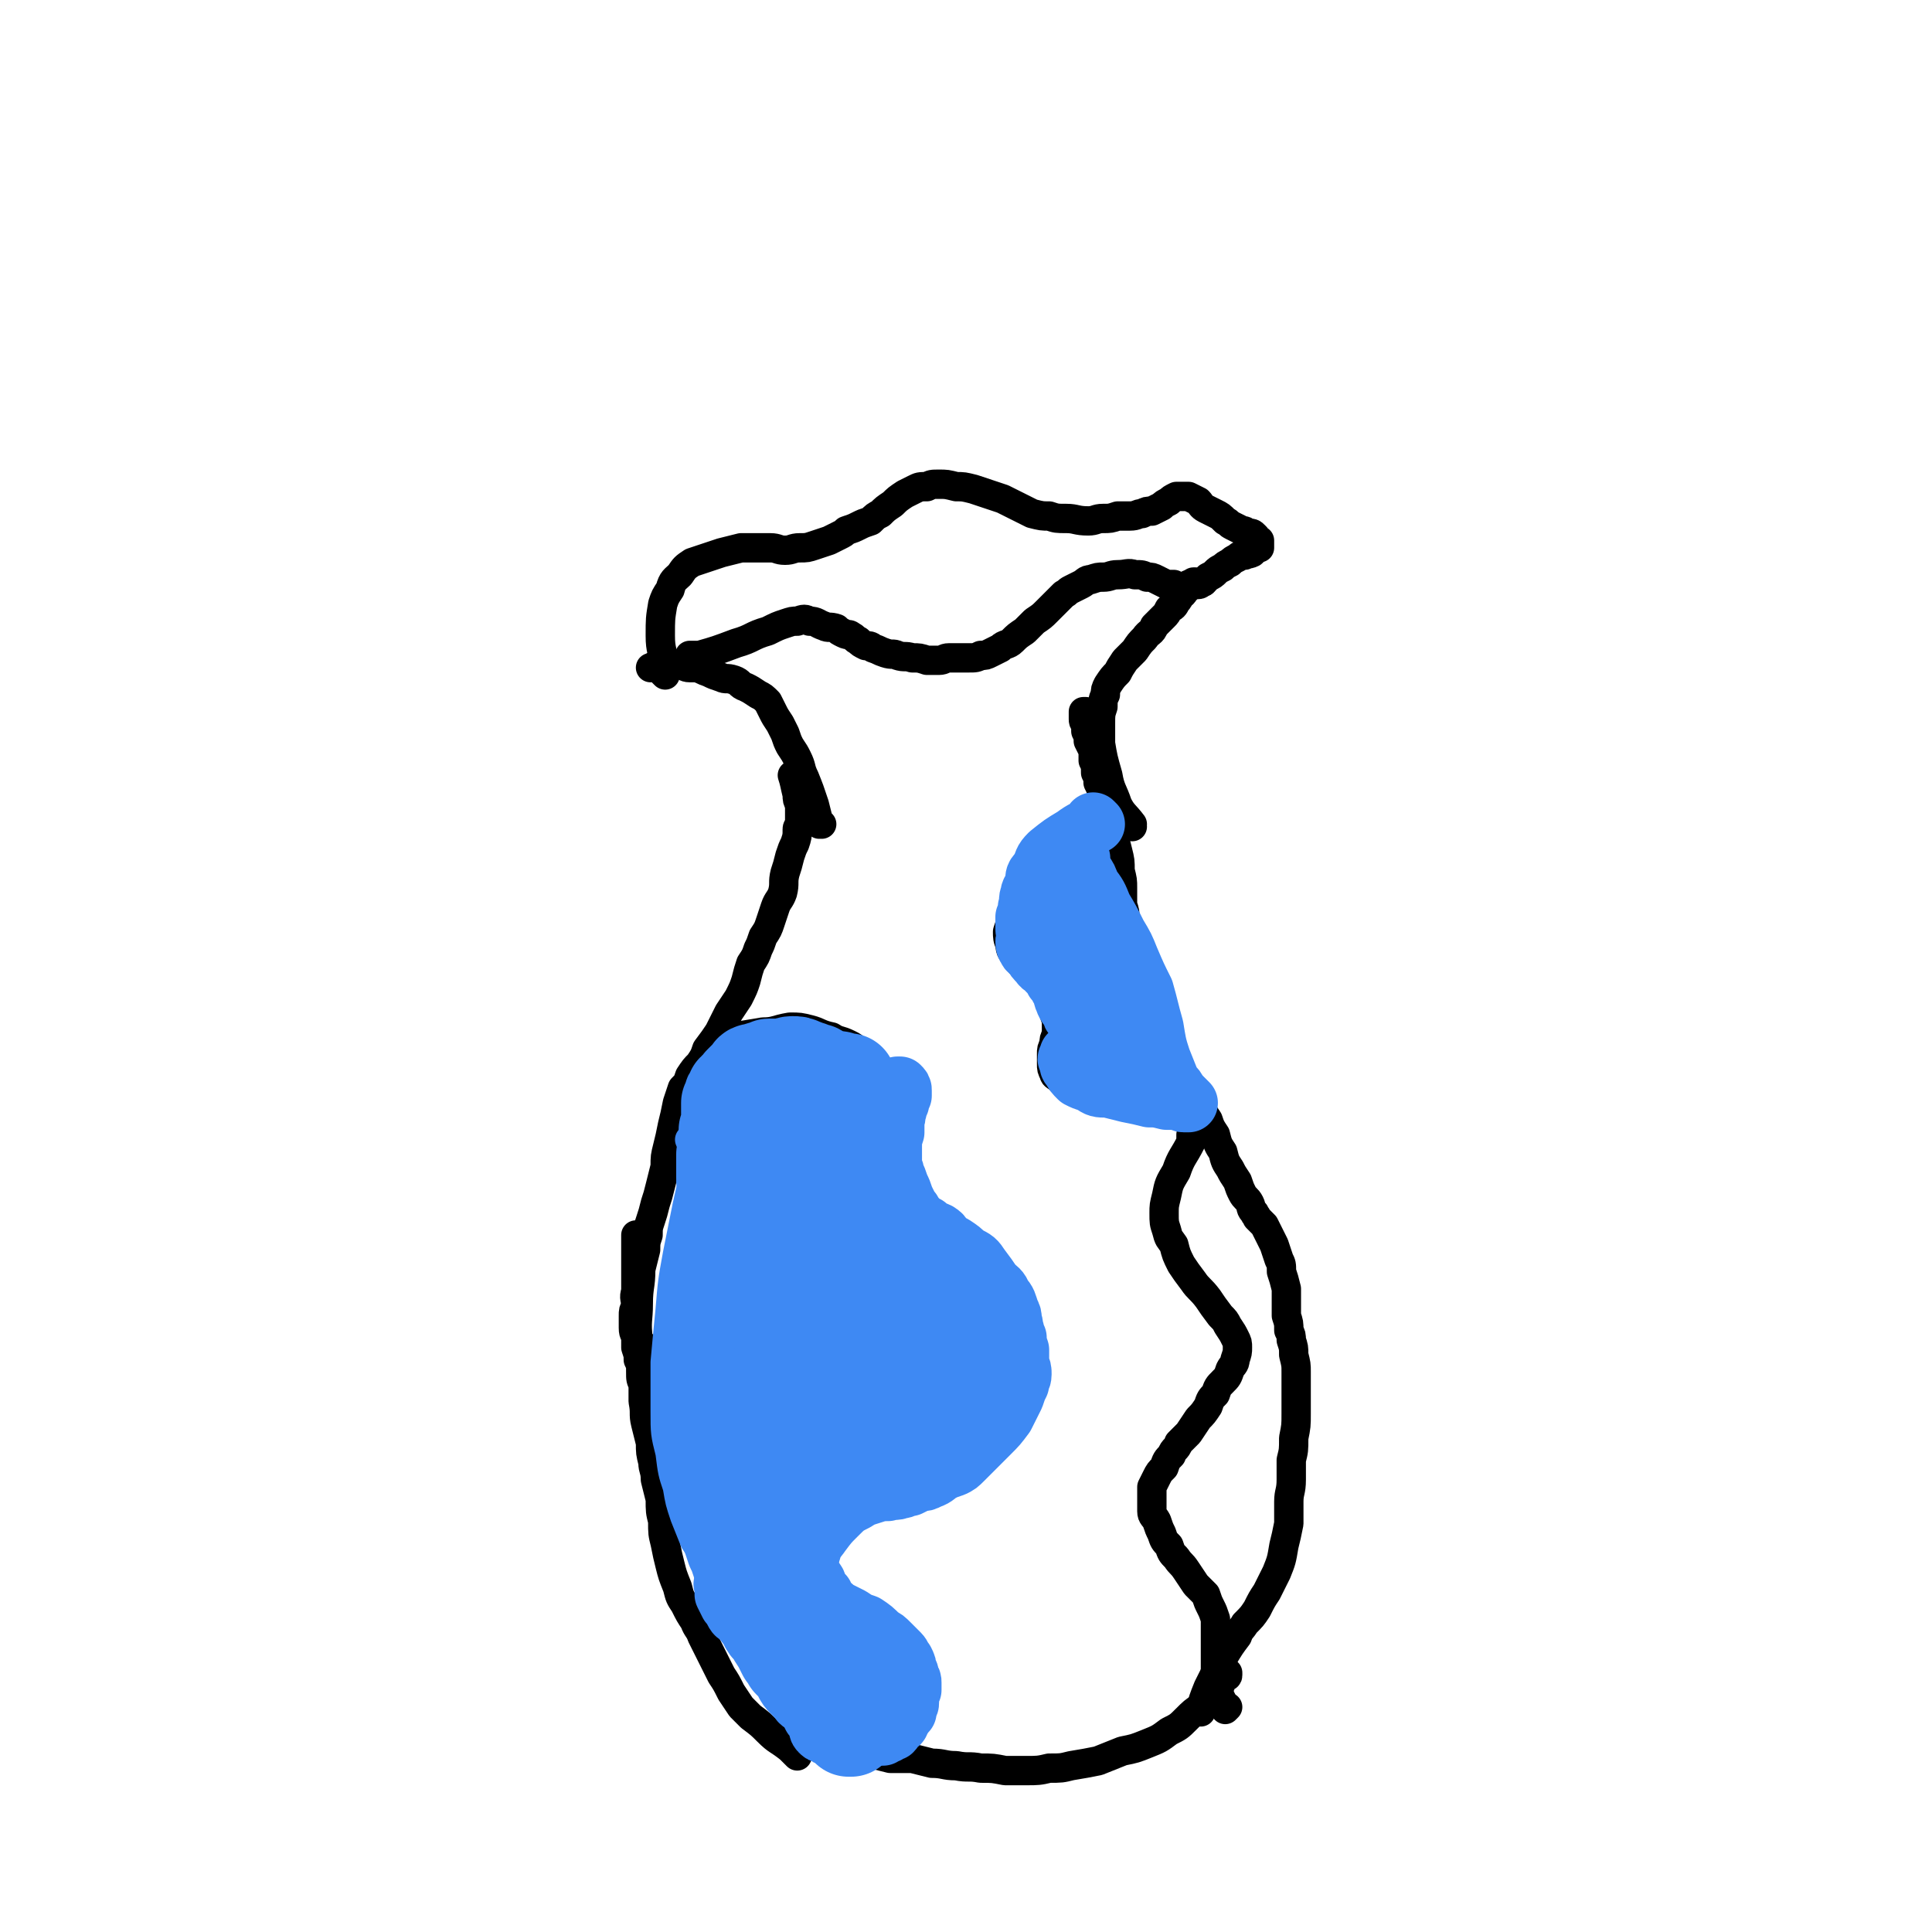 <svg viewBox='0 0 790 790' version='1.1' xmlns='http://www.w3.org/2000/svg' xmlns:xlink='http://www.w3.org/1999/xlink'><g fill='none' stroke='#000000' stroke-width='12' stroke-linecap='round' stroke-linejoin='round'><path d='M326,710c0,0 -1,-1 -1,-1 0,0 0,0 0,0 0,0 0,0 0,0 1,1 0,0 0,0 0,0 0,0 0,0 0,0 0,0 0,0 4,2 4,2 8,3 4,2 4,1 9,2 4,1 4,1 8,2 3,1 3,0 6,1 4,1 4,1 8,2 4,0 4,0 9,0 4,1 4,1 8,2 5,0 5,1 10,1 5,1 5,0 10,1 5,0 5,0 10,1 4,0 4,0 9,0 4,0 5,0 9,-1 5,0 5,0 9,-1 6,-1 6,-1 11,-2 5,-2 5,-2 10,-4 5,-1 5,-1 10,-3 5,-2 5,-2 9,-5 4,-2 4,-2 7,-5 3,-3 3,-3 6,-5 2,-3 2,-3 4,-6 2,-2 2,-2 4,-3 1,-2 0,-2 1,-3 1,0 1,0 1,0 0,-1 1,0 1,-1 0,0 0,0 0,-1 0,0 0,0 0,0 0,0 0,0 0,0 '/><path d='M326,718c0,0 -1,-1 -1,-1 0,0 1,1 1,1 0,0 0,0 0,0 0,0 -1,-1 -1,-1 0,0 1,1 1,1 -1,-1 -2,-2 -3,-3 -5,-4 -5,-3 -9,-7 -3,-3 -3,-3 -7,-6 -2,-2 -2,-2 -4,-4 -2,-3 -2,-3 -4,-6 -2,-4 -2,-4 -4,-7 -2,-4 -2,-4 -4,-8 -2,-4 -2,-4 -4,-8 -1,-3 -2,-3 -3,-6 -2,-3 -2,-3 -4,-7 -2,-3 -2,-3 -3,-7 -2,-5 -2,-5 -3,-9 -1,-4 -1,-4 -2,-9 -1,-4 -1,-4 -1,-9 -1,-4 -1,-4 -1,-9 -1,-4 -1,-4 -2,-8 0,-4 -1,-4 -1,-7 -1,-4 -1,-4 -1,-8 -1,-4 -1,-4 -2,-8 -1,-4 0,-4 -1,-9 0,-3 0,-3 0,-7 -1,-2 -1,-2 -1,-5 0,-3 0,-3 -1,-5 0,-2 0,-2 -1,-5 0,-1 0,-1 0,-3 0,-3 -1,-2 -1,-5 0,-2 0,-2 0,-5 0,-2 0,-2 1,-4 0,-3 -1,-3 0,-6 0,-3 0,-3 0,-5 0,-3 0,-3 0,-5 0,-2 0,-2 0,-4 0,-1 0,-1 0,-3 0,-1 0,-1 0,-2 0,-1 0,-1 0,-1 0,-1 0,-1 0,-2 0,-1 0,-1 0,-1 '/><path d='M491,700c0,0 -1,-1 -1,-1 0,0 0,1 1,0 1,-4 1,-4 3,-9 3,-6 3,-6 6,-12 3,-5 3,-5 6,-9 1,-3 2,-3 3,-5 3,-3 3,-3 5,-6 2,-4 2,-4 4,-7 2,-4 2,-4 4,-8 2,-5 2,-5 3,-11 1,-4 1,-4 2,-9 0,-5 0,-5 0,-9 0,-4 1,-4 1,-9 0,-4 0,-4 0,-8 1,-4 1,-4 1,-9 1,-5 1,-5 1,-10 0,-4 0,-4 0,-9 0,-4 0,-4 0,-8 0,-3 0,-3 -1,-7 0,-3 0,-3 -1,-6 0,-2 0,-2 -1,-4 0,-3 0,-3 -1,-6 0,-3 0,-3 0,-6 0,-3 0,-3 0,-5 -1,-4 -1,-4 -2,-7 0,-3 0,-3 -1,-5 -1,-3 -1,-3 -2,-6 -1,-2 -1,-2 -2,-4 -1,-2 -1,-2 -2,-4 -1,-1 -1,-1 -3,-3 0,-1 -1,-1 -1,-2 -2,-2 -1,-2 -2,-4 -1,-2 -2,-2 -3,-4 -1,-2 -1,-2 -2,-5 -2,-3 -2,-3 -3,-5 -2,-3 -2,-3 -3,-7 -2,-3 -2,-3 -3,-7 -2,-3 -2,-3 -3,-6 -2,-3 -2,-3 -3,-6 -1,-2 -1,-2 -2,-3 -1,-2 -1,-2 -2,-4 -1,-1 -1,-1 -3,-3 -1,-2 -1,-2 -2,-3 -1,-3 -1,-3 -2,-5 -2,-3 -2,-3 -3,-5 -1,-3 -1,-3 -2,-6 -1,-3 -1,-3 -2,-6 -1,-4 -1,-4 -2,-8 -1,-3 0,-4 -2,-7 -1,-4 -1,-4 -2,-8 -2,-4 -2,-4 -4,-8 -3,-7 -4,-9 -6,-14 '/><path d='M262,549c0,0 -1,-1 -1,-1 0,0 0,0 0,0 0,0 0,0 0,0 1,1 0,0 0,0 -1,-8 0,-8 0,-15 0,-7 1,-7 1,-14 1,-4 1,-4 2,-8 0,-3 0,-3 1,-6 0,-3 0,-3 1,-6 1,-3 1,-3 2,-7 1,-3 1,-3 2,-7 1,-4 1,-4 2,-8 0,-4 0,-4 1,-8 1,-4 1,-4 2,-9 1,-4 1,-4 2,-9 1,-3 1,-3 2,-6 2,-2 2,-2 3,-5 2,-3 2,-3 4,-5 2,-3 2,-3 3,-6 3,-4 3,-4 5,-7 2,-4 2,-4 4,-8 2,-3 2,-3 4,-6 2,-4 2,-4 3,-7 1,-4 1,-4 2,-7 2,-3 2,-3 3,-6 1,-2 1,-2 2,-5 2,-3 2,-3 3,-6 1,-3 1,-3 2,-6 1,-3 2,-3 3,-6 1,-4 0,-4 1,-8 1,-3 1,-3 2,-7 1,-3 1,-3 2,-5 1,-3 1,-3 1,-6 0,-1 1,-1 1,-3 0,-1 0,-1 0,-2 0,-2 0,-2 0,-3 0,-1 0,-1 0,-2 -1,-2 -1,-2 -1,-4 -1,-4 -1,-5 -2,-8 '/><path d='M467,407c0,0 -1,-1 -1,-1 0,0 1,1 1,1 0,-1 -1,-2 -1,-3 -2,-5 -1,-5 -3,-10 -1,-4 -1,-4 -2,-9 -1,-2 0,-2 -1,-4 0,-3 0,-3 0,-5 0,-3 0,-3 -1,-6 0,-3 0,-3 0,-7 0,-3 0,-3 -1,-7 0,-4 0,-4 -1,-8 -1,-4 -1,-4 -2,-8 0,-4 0,-4 -1,-7 -1,-2 -1,-2 -1,-4 -1,-2 -1,-2 -2,-4 -1,-3 -1,-3 -2,-5 0,-2 0,-2 -1,-4 0,-3 0,-3 -1,-5 0,-2 0,-2 0,-4 -1,-2 -1,-2 -2,-4 0,-2 0,-2 -1,-4 0,-2 0,-2 0,-3 -1,-1 -1,-1 -1,-2 0,-1 0,-1 0,-2 0,0 0,0 0,0 0,-1 0,-1 0,-1 0,0 0,0 0,0 1,0 1,0 1,0 0,0 0,0 0,1 0,0 0,0 0,0 '/><path d='M463,338c0,0 -1,-1 -1,-1 0,0 0,0 1,0 0,0 0,0 0,0 -3,-4 -4,-4 -6,-8 -2,-6 -3,-6 -4,-12 -2,-7 -2,-7 -3,-13 0,-4 0,-4 0,-8 0,-4 0,-4 1,-7 0,-3 0,-3 1,-5 0,-2 0,-2 1,-4 2,-3 2,-3 4,-5 1,-2 1,-2 3,-5 2,-2 2,-2 4,-4 2,-3 2,-3 4,-5 2,-3 3,-2 4,-5 2,-2 2,-2 4,-4 1,-1 1,-1 2,-3 2,-1 2,-1 3,-3 1,-1 1,-1 1,-2 1,-1 2,-1 2,-2 1,0 0,-1 1,-1 0,-1 0,-1 1,-1 0,0 0,0 0,-1 '/><path d='M336,337c0,0 -1,-1 -1,-1 0,0 0,1 0,1 0,0 0,0 0,0 -1,-4 -1,-4 -2,-8 -2,-6 -2,-6 -4,-11 -2,-4 -1,-4 -3,-8 -1,-2 -1,-2 -3,-5 -1,-2 -1,-2 -2,-5 -1,-2 -1,-2 -2,-4 -2,-3 -2,-3 -3,-5 -1,-2 -1,-2 -2,-4 -2,-2 -2,-2 -4,-3 -3,-2 -3,-2 -5,-3 -3,-1 -2,-2 -5,-3 -3,-1 -3,0 -5,-1 -3,-1 -3,-1 -5,-2 -3,-1 -2,-1 -5,-2 -1,0 -2,0 -3,0 -2,0 -2,-1 -4,-1 -1,0 -1,0 -3,0 -1,-1 -1,-1 -3,0 -1,0 0,0 -1,0 -1,1 -1,0 -2,0 -2,0 -2,1 -3,1 '/><path d='M283,269c0,0 0,-1 -1,-1 0,0 1,0 1,1 0,0 0,0 0,0 0,0 -1,-1 -1,-1 1,0 2,0 4,0 7,-2 7,-2 15,-5 7,-2 6,-3 13,-5 4,-2 4,-2 7,-3 3,-1 3,-1 5,-1 3,-1 3,-1 5,0 3,0 3,1 6,2 2,1 2,0 5,1 1,1 1,1 3,2 2,1 2,0 3,1 2,1 1,1 3,2 1,1 1,1 3,2 1,0 2,0 3,1 3,1 2,1 5,2 3,1 3,0 5,1 3,1 3,0 6,1 3,0 3,0 6,1 3,0 3,0 5,0 2,0 2,-1 4,-1 2,0 2,0 4,0 2,0 2,0 4,0 3,0 3,0 5,-1 2,0 2,0 4,-1 2,-1 2,-1 4,-2 2,-2 3,-1 5,-3 2,-2 2,-2 5,-4 2,-2 2,-2 4,-4 3,-2 3,-2 5,-4 2,-2 2,-2 4,-4 2,-2 2,-2 3,-3 2,-1 1,-1 3,-2 2,-1 2,-1 4,-2 2,-1 2,-2 4,-2 3,-1 3,-1 5,-1 3,0 3,-1 6,-1 4,0 4,-1 7,0 3,0 3,0 5,1 2,0 2,0 4,1 2,1 2,1 4,2 1,0 1,0 3,0 1,1 1,1 2,1 1,0 1,0 2,0 1,0 1,0 2,0 1,-1 1,-1 2,-1 1,0 1,0 1,0 2,-1 2,-1 3,-1 '/><path d='M272,276c0,0 0,-1 -1,-1 0,0 1,0 1,1 0,0 0,0 0,0 0,0 0,-1 -1,-1 0,0 1,0 1,1 0,0 0,0 0,0 0,0 0,-1 -1,-1 0,0 1,1 1,1 0,-1 0,-2 0,-3 -1,-7 -2,-7 -2,-13 0,-7 0,-7 1,-13 1,-3 1,-3 3,-6 1,-4 2,-4 4,-6 2,-3 2,-3 5,-5 3,-1 3,-1 6,-2 3,-1 3,-1 6,-2 4,-1 4,-1 8,-2 3,0 3,0 6,0 3,0 3,0 6,0 3,0 3,1 6,1 3,0 3,-1 6,-1 3,0 3,0 6,-1 3,-1 3,-1 6,-2 2,-1 2,-1 4,-2 2,-1 2,-1 3,-2 3,-1 3,-1 5,-2 2,-1 2,-1 5,-2 2,-2 2,-2 4,-3 2,-2 2,-2 5,-4 2,-2 2,-2 5,-4 2,-1 2,-1 4,-2 2,-1 2,-1 5,-1 2,-1 2,-1 5,-1 3,0 3,0 7,1 3,0 3,0 7,1 3,1 3,1 6,2 3,1 3,1 6,2 2,1 2,1 4,2 2,1 2,1 4,2 2,1 2,1 4,2 4,1 4,1 7,1 3,1 3,1 7,1 4,0 4,1 9,1 3,0 3,-1 6,-1 3,0 3,0 6,-1 3,0 3,0 5,0 3,0 3,-1 5,-1 2,-1 2,-1 4,-1 2,-1 2,-1 4,-2 1,-1 1,-1 3,-2 1,-1 1,-1 3,-2 1,0 1,0 3,0 1,0 1,0 2,0 2,1 2,1 4,2 1,1 1,2 3,3 2,1 2,1 4,2 2,1 2,1 4,3 2,1 1,1 3,2 2,1 2,1 4,2 1,0 1,0 2,1 2,0 2,0 3,1 1,1 1,1 1,2 1,0 1,0 1,0 0,1 0,1 0,2 0,0 0,0 0,1 -1,0 -1,0 -1,0 -1,1 -1,1 -2,2 -2,1 -2,0 -3,1 -2,0 -2,0 -3,1 -2,1 -2,1 -3,2 -2,1 -2,1 -3,2 -2,1 -2,1 -3,2 -1,1 -1,1 -3,2 -1,1 -1,1 -2,2 -1,0 -1,1 -2,1 -1,0 -1,-1 -2,-1 0,0 0,0 1,0 '/><path d='M298,425c-1,0 -1,-1 -1,-1 0,0 0,0 0,0 1,0 1,0 3,0 6,-1 6,-1 12,-2 5,0 5,-1 11,-2 4,0 4,0 8,1 4,1 4,2 9,3 3,2 3,1 7,3 2,1 2,1 4,3 1,1 1,1 3,3 1,2 1,2 2,3 1,2 0,2 1,4 1,2 2,2 2,4 1,3 1,3 2,5 1,4 1,4 1,7 1,4 0,4 1,8 0,4 0,4 1,8 0,4 0,4 0,7 0,3 0,3 0,6 0,2 0,2 1,4 0,1 0,1 1,3 1,2 1,2 2,4 1,2 1,2 2,4 2,2 3,1 4,3 2,2 1,2 3,3 1,2 1,1 2,3 2,1 1,2 3,3 2,1 2,1 4,2 1,1 1,1 3,2 2,2 2,2 4,4 2,2 2,2 4,3 2,3 2,3 4,5 2,2 2,2 4,4 1,2 1,2 2,4 1,2 2,2 2,4 1,1 1,1 1,3 1,1 1,1 2,2 1,2 0,2 1,3 0,2 1,2 1,4 0,2 0,2 1,4 0,3 0,3 0,5 0,3 0,3 0,5 0,2 -1,2 -1,5 -1,2 -1,2 -2,4 -1,2 -1,2 -3,3 -1,2 -1,2 -3,4 -3,2 -3,2 -5,3 -3,2 -3,2 -6,3 -3,2 -3,2 -6,3 -3,1 -3,1 -6,2 -2,1 -2,1 -5,2 -2,1 -3,1 -5,2 -2,2 -2,2 -4,4 -2,1 -3,1 -5,2 -2,1 -2,1 -4,2 -2,2 -2,2 -4,4 -2,1 -2,1 -4,3 -2,1 -2,2 -3,4 -2,2 -3,2 -4,4 -2,3 -2,3 -4,6 -1,3 -1,3 -2,6 -1,3 -2,3 -2,6 -1,3 0,3 0,5 0,2 0,2 0,3 0,2 0,2 1,4 0,2 0,2 1,3 1,2 1,2 2,2 1,1 2,1 3,2 1,1 1,1 3,2 1,1 1,1 3,2 1,1 1,1 2,2 2,1 2,1 3,2 1,1 1,1 2,3 2,1 2,1 3,3 1,1 1,2 2,3 2,2 2,1 3,3 1,1 1,2 2,3 0,2 0,2 1,3 1,2 1,2 1,3 1,0 1,0 1,1 1,1 1,1 1,3 1,1 0,1 1,1 0,1 0,1 0,2 1,1 1,1 1,2 0,0 0,0 0,1 0,1 0,1 0,1 -1,1 -1,1 -1,2 -1,1 -1,1 -1,2 -1,1 -1,1 -2,2 -1,1 -1,1 -1,2 -1,0 0,0 -1,1 0,0 0,0 -1,1 0,0 0,0 0,0 '/><path d='M488,465c0,0 0,-1 -1,-1 0,0 1,0 1,1 0,0 0,0 0,0 0,0 0,-1 -1,-1 0,0 1,0 1,1 0,0 0,0 0,0 0,0 0,-1 -1,-1 0,1 0,2 0,3 -3,6 -4,6 -6,12 -3,5 -3,5 -4,10 -1,4 -1,4 -1,7 0,4 0,4 1,7 1,4 1,3 3,6 1,4 1,4 3,8 2,3 2,3 5,7 2,3 3,3 6,7 2,3 2,3 5,7 2,2 2,2 3,4 2,3 2,3 3,5 1,2 1,2 1,4 0,2 0,2 -1,5 0,2 -1,2 -2,4 -1,3 -1,3 -3,5 -2,2 -2,2 -3,5 -2,2 -2,2 -3,5 -2,3 -2,3 -4,5 -2,3 -2,3 -4,6 -2,2 -2,2 -4,4 -1,3 -2,2 -3,5 -2,2 -2,2 -3,5 -2,2 -2,2 -3,4 -1,2 -1,2 -2,4 0,3 0,3 0,5 0,3 0,3 0,5 0,2 1,2 2,4 1,3 1,3 2,5 1,3 1,3 3,5 1,3 1,3 3,5 2,3 2,2 4,5 2,3 2,3 4,6 2,2 2,2 4,4 1,3 1,3 2,5 1,2 1,2 2,5 0,2 0,2 0,4 0,3 0,3 0,5 0,2 0,2 0,5 0,3 0,3 0,6 0,2 0,3 0,5 1,3 1,3 1,5 1,2 1,2 2,4 1,1 0,1 1,3 0,0 0,0 1,-1 '/><path d='M440,342c0,0 -1,-1 -1,-1 0,0 0,0 0,0 0,0 0,0 0,0 -3,2 -4,2 -7,5 -5,4 -5,4 -9,9 -4,5 -3,5 -5,10 -2,5 -3,5 -4,10 -1,3 -1,3 -2,6 0,2 0,3 1,5 0,3 1,3 2,5 2,3 2,3 5,5 2,2 2,2 5,5 2,2 2,2 3,4 2,2 2,2 3,4 0,2 0,2 0,4 0,3 1,3 1,5 0,3 0,3 0,5 -1,2 -1,2 -1,4 -1,2 -1,2 -1,4 0,2 0,2 0,4 0,2 0,2 1,4 0,1 1,1 2,2 2,1 1,1 3,2 2,1 3,1 5,2 4,1 4,1 7,1 5,0 5,0 9,0 4,0 4,0 8,1 3,0 3,0 6,0 2,0 2,0 4,1 1,0 2,-1 3,0 0,0 0,0 1,0 0,0 0,0 0,0 1,0 1,0 2,1 0,0 0,0 1,0 '/></g>
<g fill='none' stroke='#3E89F3' stroke-width='12' stroke-linecap='round' stroke-linejoin='round'><path d='M283,467c0,0 0,-1 -1,-1 0,0 1,1 1,0 5,-3 6,-3 11,-7 10,-6 10,-6 19,-13 5,-3 5,-3 9,-5 2,-2 3,-2 4,-3 0,0 -1,0 -2,0 -2,1 -2,2 -4,3 -4,3 -5,3 -8,6 -5,3 -5,3 -10,7 -3,3 -4,3 -7,6 -1,1 -1,1 -1,2 0,1 0,1 0,1 4,-2 5,-2 8,-3 6,-3 6,-3 11,-6 3,-2 3,-3 6,-4 1,0 2,0 3,0 0,1 0,2 -1,4 -2,4 -2,4 -5,8 -4,5 -4,5 -9,10 -4,5 -4,5 -9,9 -3,3 -3,3 -6,5 -1,1 -3,2 -3,2 1,0 2,0 4,0 5,-2 5,-2 10,-5 5,-4 5,-4 10,-8 5,-3 5,-3 10,-7 1,-1 2,-2 3,-3 0,0 -1,2 -1,3 -2,3 -2,3 -5,6 -4,5 -4,5 -8,10 -5,4 -5,4 -10,9 -5,4 -5,4 -9,9 -2,2 -3,3 -3,6 0,1 1,2 3,3 4,0 4,0 9,-1 5,0 6,1 11,-1 6,-2 6,-3 11,-5 4,-2 4,-2 7,-4 1,-1 3,-2 3,-2 0,0 -1,1 -2,2 -4,3 -4,3 -8,6 -5,5 -6,5 -11,10 -6,5 -6,5 -12,11 -4,5 -4,4 -7,9 -2,3 -3,4 -2,6 1,1 2,1 4,1 5,0 5,0 10,-2 6,-3 5,-4 11,-7 6,-4 6,-4 12,-8 4,-3 4,-3 9,-5 2,-1 4,-2 5,-1 1,2 0,4 -1,6 -3,5 -3,5 -7,10 -4,5 -4,5 -8,11 -5,6 -6,6 -11,12 -3,4 -4,4 -7,9 -2,3 -3,3 -4,6 0,1 1,1 2,1 3,-1 3,-2 6,-4 4,-3 4,-3 8,-6 4,-3 4,-3 8,-6 2,-2 2,-2 4,-3 1,0 1,0 1,0 -2,3 -2,3 -5,6 -3,5 -3,5 -7,9 -5,6 -4,6 -9,12 -4,5 -4,5 -8,9 -1,2 -2,3 -2,4 0,1 1,0 2,0 4,-2 4,-2 8,-5 7,-6 6,-7 13,-13 8,-6 8,-6 16,-12 5,-4 5,-4 11,-7 3,-2 3,-1 6,-3 0,0 1,-1 1,-1 -1,2 -2,2 -4,4 -5,5 -5,5 -10,11 -7,7 -7,8 -13,15 -6,6 -7,6 -13,12 -4,4 -4,4 -8,7 -2,2 -2,2 -4,4 0,1 0,2 0,1 1,0 1,-1 3,-2 3,-2 3,-2 6,-5 4,-4 4,-4 7,-8 5,-5 4,-5 9,-9 2,-3 2,-3 5,-5 1,0 2,0 1,0 0,1 -1,2 -3,4 -3,3 -3,3 -6,6 -3,4 -3,4 -7,8 -4,5 -4,5 -8,9 -2,3 -2,3 -5,6 -1,2 -2,3 -3,3 0,1 0,0 0,-1 1,-3 1,-3 2,-6 2,-5 2,-5 4,-10 2,-7 2,-7 4,-15 2,-9 1,-9 3,-18 1,-9 1,-9 1,-18 1,-9 1,-9 0,-19 0,-9 0,-9 -1,-18 -1,-9 -2,-9 -3,-17 -1,-6 0,-6 -2,-13 -1,-3 -1,-3 -2,-7 0,-1 -1,-2 -1,-2 -1,1 -1,2 -2,5 -1,5 -1,5 -2,10 -1,8 0,9 -1,17 -1,13 -1,13 -1,25 -1,14 -1,14 -1,28 -1,12 -1,12 -3,25 -1,7 -2,6 -4,13 -1,3 0,3 -2,6 0,0 -1,1 -2,1 0,-2 0,-3 0,-6 -1,-6 -1,-6 -1,-13 0,-10 0,-10 -1,-19 0,-11 0,-11 0,-22 -1,-11 0,-11 -1,-23 0,-10 0,-10 0,-19 0,-8 0,-8 0,-16 0,-7 0,-7 1,-14 0,-6 1,-6 2,-11 0,-2 0,-2 0,-3 0,0 0,0 0,-1 0,0 0,0 0,0 -1,3 -1,3 -2,5 -3,7 -4,7 -6,15 -3,9 -3,9 -5,18 -2,10 -2,10 -4,20 -2,11 -2,11 -3,23 -1,10 -1,10 -2,21 0,10 0,10 0,20 0,9 0,9 2,17 1,8 1,8 3,14 1,6 1,6 3,12 2,5 2,5 4,10 2,3 2,3 4,6 2,2 2,2 3,4 1,1 1,1 2,2 0,0 1,0 1,0 0,0 0,0 0,0 -1,-3 -1,-3 -2,-5 -2,-5 -2,-5 -4,-10 -2,-6 -1,-7 -3,-13 -2,-8 -2,-8 -4,-15 -3,-8 -3,-8 -5,-17 -1,-9 -1,-9 0,-18 0,-9 0,-9 1,-18 1,-8 0,-8 2,-16 1,-8 1,-9 4,-16 2,-6 2,-6 5,-12 2,-5 2,-5 5,-9 2,-3 2,-3 5,-6 1,-1 1,-1 3,-2 0,-1 0,-1 1,-1 0,0 1,0 1,0 0,2 0,2 0,3 -1,1 -1,1 -1,1 '/></g>
<g fill='none' stroke='#3E89F3' stroke-width='39' stroke-linecap='round' stroke-linejoin='round'><path d='M318,458c0,0 0,-1 -1,-1 0,0 1,0 1,1 -1,2 -1,2 -2,4 -3,9 -4,9 -7,19 -3,12 -3,12 -6,25 -2,10 -2,10 -4,21 -1,9 -1,9 -3,18 -1,10 -1,10 -2,19 0,10 0,10 0,20 0,7 1,7 1,13 1,6 1,6 2,11 1,5 1,5 3,10 1,3 1,3 3,6 1,1 1,1 2,2 1,1 1,1 2,1 1,0 1,-1 1,-2 -1,-3 -1,-3 -1,-6 -1,-5 -2,-5 -2,-10 -1,-5 -1,-5 -2,-10 -1,-8 -1,-8 -2,-16 -1,-9 -1,-9 -1,-18 -1,-7 -1,-8 -1,-15 0,-7 0,-7 2,-14 1,-7 2,-7 3,-14 2,-6 1,-6 3,-12 1,-3 1,-4 3,-7 1,-1 1,-1 2,-2 1,0 1,0 1,1 1,1 1,1 1,3 1,4 1,4 1,8 -1,8 -1,8 -2,16 -1,9 -1,9 -2,19 0,10 0,10 -1,20 0,9 -1,9 -2,18 0,7 -1,7 -2,15 0,3 0,3 0,7 0,1 -1,1 0,2 0,1 1,1 1,1 1,0 1,-1 2,-2 2,-4 2,-4 3,-7 3,-6 2,-7 5,-13 4,-8 4,-8 8,-16 5,-8 5,-8 10,-16 4,-5 3,-6 8,-11 3,-3 4,-3 8,-5 2,-1 2,-1 4,-1 1,0 2,0 2,1 1,3 1,3 1,6 0,3 0,3 -1,6 -1,7 -1,7 -2,13 -2,7 -2,7 -4,14 -2,6 -2,6 -4,12 -1,3 -2,4 -2,7 0,1 1,2 2,1 3,0 3,0 6,-2 6,-4 6,-4 10,-8 6,-6 5,-6 10,-13 3,-5 3,-5 7,-11 3,-3 2,-3 5,-7 1,-2 1,-2 3,-4 0,-1 0,-1 1,-2 1,0 1,-1 1,-1 1,0 0,1 1,2 0,0 0,-1 0,-1 0,1 0,1 0,1 0,0 1,0 1,0 0,0 -1,0 -1,-1 -2,-1 -2,-2 -3,-3 -2,-3 -3,-3 -5,-5 -3,-4 -3,-4 -5,-7 -3,-4 -3,-4 -5,-8 -2,-4 -2,-5 -4,-9 -3,-4 -3,-4 -5,-9 -2,-4 -2,-4 -5,-7 -2,-3 -2,-3 -5,-6 -2,-2 -2,-2 -5,-4 -2,-2 -2,-2 -4,-3 -1,-1 -1,-1 -3,-2 -1,-1 -1,-1 -2,-1 -1,-1 -1,-1 -2,-2 -1,-2 -1,-2 -2,-4 0,-2 -1,-2 -1,-5 0,-3 0,-3 0,-6 1,-2 1,-2 1,-5 0,-3 0,-3 1,-6 0,-1 0,-2 0,-3 1,-2 1,-2 2,-4 2,-1 2,-1 3,-3 1,-2 1,-2 2,-4 1,-1 1,-1 2,-2 0,-1 1,-1 1,-2 0,0 0,-1 0,-1 -1,0 -1,0 -2,0 -2,-1 -2,-1 -3,-1 -2,0 -2,0 -4,-1 -2,0 -2,-1 -4,-2 -1,0 -1,0 -3,-1 -2,0 -2,-1 -3,-1 -2,-1 -2,-1 -4,-1 -2,0 -2,1 -5,1 -2,0 -2,0 -4,0 -1,0 -1,0 -2,1 -2,0 -2,0 -3,1 -1,0 -1,0 -2,0 0,0 -1,0 -1,1 -1,1 -1,1 -2,2 -1,1 -1,1 -2,2 0,1 -1,1 -1,2 -1,0 -1,0 -1,1 -1,0 -1,0 -1,1 -1,1 -1,1 -1,2 0,1 0,1 -1,2 0,1 0,1 0,3 0,2 0,2 0,3 0,3 0,3 -1,5 0,2 0,2 0,5 0,2 0,2 -1,5 0,2 0,2 0,4 0,3 0,3 0,5 0,3 0,3 1,5 0,2 0,2 0,5 1,2 1,2 1,5 1,4 1,4 1,8 1,3 0,3 1,7 0,5 0,5 0,9 1,5 1,5 1,9 0,4 0,4 0,7 0,3 0,3 0,5 0,2 0,2 0,4 0,2 0,2 0,3 -1,2 -1,2 -1,3 0,2 -1,2 -1,4 0,2 0,2 -1,5 0,2 0,2 0,5 -1,4 -1,4 -1,7 -1,4 -1,4 -1,7 -1,3 -1,3 -1,6 -1,3 -1,3 -1,6 0,3 0,3 -1,5 0,2 0,2 -1,4 0,1 0,1 0,2 0,2 0,2 0,3 -1,1 -1,1 0,2 0,1 0,1 0,2 1,1 1,1 1,3 1,2 1,2 2,4 1,3 1,3 1,5 1,3 1,3 2,6 1,3 1,3 2,6 1,2 1,2 2,5 1,3 1,3 2,6 1,2 1,2 2,4 1,2 1,2 2,4 1,2 1,2 2,4 1,2 1,2 1,4 1,1 1,1 2,3 1,2 1,2 3,4 1,2 1,2 3,5 1,2 1,2 2,4 1,1 1,1 2,3 2,2 2,2 3,3 2,3 1,3 3,5 2,2 2,2 4,4 3,2 3,2 6,3 2,1 2,1 5,2 1,0 0,0 1,1 1,0 1,0 2,0 0,0 0,1 1,1 0,0 0,0 0,0 1,0 1,0 1,1 0,0 0,0 0,0 0,0 0,0 0,0 0,1 0,1 0,1 0,1 -1,1 -1,1 0,2 0,2 0,3 -1,1 -1,1 -1,1 0,1 0,1 0,1 0,1 0,1 0,1 0,0 0,0 0,0 0,0 0,0 1,0 0,0 0,0 0,0 -1,0 0,0 -1,-1 0,-1 0,-1 -1,-2 -1,-2 -1,-2 -2,-4 -2,-2 -2,-2 -3,-5 -1,-3 -1,-3 -3,-6 -1,-2 -1,-2 -3,-5 -1,-2 -1,-2 -2,-4 0,-1 0,-2 -1,-3 -1,-1 -1,-1 -2,-2 -1,-2 -1,-2 -2,-3 -1,-2 -1,-2 -2,-3 0,-1 0,-1 -1,-3 0,0 0,0 0,-1 -1,0 -1,0 -1,-1 '/></g>
<g fill='none' stroke='#3E89F3' stroke-width='24' stroke-linecap='round' stroke-linejoin='round'><path d='M371,569c-1,0 -1,-1 -1,-1 -1,0 0,0 0,0 0,0 0,0 0,0 2,0 2,0 4,-1 4,-1 4,-2 9,-3 5,-2 6,-1 11,-3 2,0 2,0 4,-1 2,0 2,0 4,-2 1,0 1,-1 2,-2 1,0 1,-1 1,-1 0,0 0,0 0,0 0,0 -1,0 -1,0 0,0 0,0 1,1 0,1 0,1 1,2 1,1 2,1 2,2 1,2 1,2 1,3 0,2 1,2 0,4 0,2 0,2 -1,4 -1,3 -2,3 -3,5 -2,3 -2,3 -4,6 -2,3 -3,3 -5,5 -3,2 -2,2 -5,4 -3,1 -3,1 -6,2 -2,1 -2,0 -4,1 -3,0 -3,0 -5,0 -2,1 -2,1 -4,1 -2,1 -2,0 -4,1 -2,0 -2,0 -3,1 -2,0 -2,0 -4,1 -2,0 -2,0 -4,1 -3,1 -2,1 -5,2 -2,1 -2,0 -5,1 -2,1 -2,1 -5,2 -2,2 -2,2 -4,3 -1,1 -2,0 -3,2 -2,2 -2,2 -3,4 -1,3 -1,3 -2,5 -1,3 -1,3 -2,5 0,2 0,2 0,4 0,2 0,2 0,5 1,2 1,2 2,4 0,3 0,3 1,5 1,3 1,3 3,6 1,3 1,3 3,5 1,2 0,2 1,3 1,1 2,1 3,2 1,1 1,1 3,2 2,1 2,1 4,2 3,2 3,2 6,3 3,2 3,2 6,5 2,1 2,1 4,3 2,2 2,2 4,4 1,1 1,2 2,3 1,2 1,2 1,4 1,1 1,1 1,3 1,1 1,1 1,2 0,1 0,1 0,3 -1,1 -1,1 -1,2 0,2 0,2 0,3 0,1 0,1 -1,1 0,1 0,1 0,2 0,0 0,0 0,1 0,0 0,0 -1,1 0,0 0,0 -1,1 0,1 0,1 -1,2 0,1 0,1 -1,1 -1,1 -1,2 -2,3 -1,0 -1,0 -2,1 -1,0 -1,0 -2,1 -1,0 -1,0 -3,0 -2,0 -2,1 -4,1 -2,0 -2,0 -5,0 -2,0 -2,0 -4,0 -1,0 -1,0 -3,0 -2,0 -2,-1 -3,-1 -1,0 -1,0 -2,-1 -1,0 -1,0 -2,-1 -1,-1 0,-2 -1,-3 -1,-2 -1,-2 -2,-3 -1,-2 -1,-2 -2,-4 -1,-1 -2,-1 -3,-2 -1,-2 -1,-2 -2,-4 -1,-2 -1,-2 -3,-3 -1,-2 -1,-2 -2,-4 -2,-2 -2,-3 -3,-5 -2,-2 -2,-2 -4,-4 -1,-3 -1,-3 -2,-6 -2,-2 -2,-2 -4,-4 -2,-2 -2,-2 -4,-4 -2,-2 -2,-1 -3,-3 -1,-2 -1,-2 -2,-3 -1,-2 -1,-2 -2,-4 0,-1 0,-1 0,-3 0,-1 -1,-1 0,-2 0,-1 0,-1 0,-2 0,-1 0,-1 1,-2 0,0 0,0 0,-1 1,0 1,0 2,0 1,0 1,1 2,1 1,1 1,1 3,2 2,2 2,2 4,4 2,2 2,2 5,5 2,3 2,3 4,6 3,4 3,4 5,7 2,4 2,4 4,7 2,3 2,3 4,6 2,3 2,3 4,5 2,3 2,3 4,6 2,1 2,1 3,2 1,0 1,0 2,1 1,0 1,0 2,1 0,0 0,0 0,0 1,-1 1,-1 1,-1 1,0 1,0 1,0 0,-1 0,-1 0,-2 0,-2 0,-2 -1,-3 0,-2 -1,-2 -1,-4 -2,-4 -2,-4 -3,-8 -1,-4 -1,-4 -2,-7 -2,-4 -2,-4 -3,-8 -1,-3 -1,-3 -2,-6 -1,-3 -1,-4 -2,-7 -1,-2 -1,-2 -1,-4 -1,-2 -1,-3 -1,-5 0,-3 0,-3 1,-6 1,-4 2,-4 4,-7 3,-4 3,-4 6,-7 4,-4 4,-4 8,-6 3,-2 4,-2 7,-3 3,-1 3,-1 6,-1 3,-1 3,0 5,-1 2,0 2,-1 4,-1 2,-1 2,-1 4,-2 2,0 2,0 4,-1 3,-1 3,-2 5,-3 2,-1 2,-1 5,-2 2,-1 2,-1 4,-3 2,-2 2,-2 5,-5 3,-3 3,-3 6,-6 3,-3 3,-3 6,-7 2,-4 2,-4 4,-8 1,-3 1,-3 2,-5 0,-2 1,-2 1,-4 0,-2 0,-2 -1,-4 0,-1 0,-1 0,-3 0,-1 0,-1 0,-3 -1,-1 0,-1 -1,-3 0,-1 0,-1 0,-2 -1,-1 -1,-1 -1,-3 -1,-2 0,-2 -1,-4 0,-2 0,-2 -1,-4 -1,-3 -1,-4 -3,-6 -1,-3 -2,-3 -4,-5 -2,-3 -2,-3 -5,-7 -2,-3 -2,-3 -6,-5 -2,-2 -2,-2 -5,-4 -2,-1 -2,-1 -3,-2 -2,-1 -1,-2 -3,-3 -1,-1 -1,0 -2,-1 -1,0 -1,0 -2,-1 -1,0 -1,0 -1,-1 -1,0 -1,0 -2,0 0,-1 0,-1 -1,-2 -1,-1 -1,-1 -2,-2 -1,-2 -1,-2 -2,-3 -1,-2 -1,-2 -2,-4 -1,-3 -1,-3 -2,-5 -1,-3 -1,-3 -2,-5 0,-2 -1,-2 -1,-5 0,-3 0,-3 0,-6 0,-3 0,-3 1,-6 0,-2 0,-2 0,-5 1,-2 0,-2 1,-4 0,-1 0,-1 1,-3 0,-1 0,-1 0,-3 0,0 1,0 1,0 0,0 -1,0 0,0 0,-1 0,-1 0,-2 0,-1 0,-1 -1,-2 0,0 0,0 0,0 0,0 -1,0 -1,0 0,0 0,0 0,0 0,1 0,1 0,2 -1,1 0,1 -1,3 0,2 0,2 -1,4 -1,4 0,4 -1,7 -1,4 -1,4 -2,8 -1,5 -1,5 -2,11 -1,4 -1,4 -2,9 -1,4 -1,4 -2,7 -1,4 -1,4 -2,7 0,2 0,2 0,4 -1,5 -1,5 -3,10 -1,3 -1,3 -3,6 -1,2 -1,2 -3,5 -1,1 -1,1 -3,3 -2,1 -2,1 -4,2 -2,1 -2,1 -3,1 -2,1 -2,1 -4,2 -2,0 -2,0 -4,1 -2,0 -2,0 -4,1 -2,0 -2,0 -3,0 -2,1 -2,1 -4,2 -1,1 -1,1 -2,3 -1,0 -1,0 -2,1 0,1 0,1 -1,2 0,0 0,1 0,1 0,0 0,0 0,0 2,-1 2,-1 4,-3 3,-2 3,-2 5,-5 4,-4 4,-4 8,-8 5,-5 5,-4 10,-9 4,-4 4,-4 8,-9 3,-3 4,-3 7,-6 2,-2 2,-2 4,-5 1,-2 1,-2 2,-4 1,-1 1,-2 1,-4 0,-2 0,-2 1,-4 0,-1 0,-1 -1,-3 0,-2 0,-2 0,-4 -1,-3 0,-3 -1,-6 0,-2 0,-2 -2,-4 -1,-3 -1,-3 -3,-5 -2,-3 -2,-3 -4,-5 -2,-1 -2,-1 -4,-3 -2,-1 -2,-1 -5,-2 -2,0 -2,0 -5,0 -2,0 -2,0 -5,0 -1,0 -1,0 -3,0 -1,1 -1,1 -3,2 0,0 0,0 -1,0 -1,0 -1,0 -1,0 -1,1 -1,1 -2,1 0,1 0,1 0,2 0,1 -1,2 -1,3 '/><path d='M448,337c0,0 -1,-1 -1,-1 0,0 1,1 1,1 0,0 0,0 0,0 -4,2 -5,2 -9,5 -5,3 -5,3 -10,7 -3,3 -2,3 -4,7 -2,2 -2,2 -2,5 -1,3 -2,3 -2,5 -1,2 0,2 -1,5 0,2 0,2 -1,4 0,2 0,2 0,4 0,2 0,2 1,4 2,3 2,3 4,5 2,2 2,2 5,4 2,2 2,2 5,4 2,1 2,1 5,2 1,1 2,0 3,2 1,1 1,1 2,2 1,2 2,2 2,4 0,2 0,3 0,5 0,3 0,3 -1,5 -1,3 0,3 -1,5 -2,3 -2,3 -3,6 -1,1 -1,0 -2,2 -1,1 -1,1 -2,2 0,1 0,1 0,1 -1,1 -1,1 0,2 0,2 0,2 1,3 1,2 1,2 3,4 2,1 2,1 5,2 3,2 3,2 7,2 4,1 4,1 8,2 5,1 5,1 9,2 3,0 3,0 7,1 2,0 2,0 4,0 2,0 2,1 3,1 1,0 1,0 2,0 0,0 0,0 0,0 0,0 0,0 -1,-1 -1,-1 -1,-1 -3,-3 -1,-2 -1,-2 -3,-4 -2,-5 -2,-5 -4,-10 -2,-6 -2,-7 -3,-13 -2,-7 -2,-8 -4,-15 -3,-6 -3,-6 -6,-13 -2,-5 -2,-5 -5,-10 -3,-6 -3,-6 -6,-11 -2,-5 -2,-5 -5,-9 -1,-3 -1,-3 -3,-6 0,-1 -1,-2 -1,-2 -1,0 -1,1 -1,2 1,3 1,3 2,5 2,5 2,5 3,10 3,6 3,6 5,12 3,7 3,7 5,13 2,8 2,8 4,15 2,7 2,7 4,14 1,4 1,4 2,8 1,2 1,2 2,5 0,1 0,1 1,2 0,0 0,0 1,0 0,0 1,-1 0,-1 0,-1 0,-1 0,-2 -2,-4 -1,-4 -3,-8 -2,-7 -2,-7 -4,-13 -3,-7 -3,-7 -6,-14 -4,-6 -4,-6 -7,-13 -3,-7 -3,-6 -5,-13 -2,-6 -2,-7 -3,-13 -1,-5 -1,-5 -2,-9 0,-3 0,-3 0,-6 0,-1 0,-2 1,-2 0,-1 0,0 0,1 0,2 0,2 1,4 0,5 0,5 2,10 1,7 2,7 4,13 2,8 2,8 4,15 3,8 2,8 4,17 2,7 3,7 4,15 0,5 0,5 0,9 0,2 0,2 -1,4 0,1 0,1 -1,2 0,1 -1,1 -1,1 -1,0 -1,-1 -2,-2 -2,-4 -2,-4 -3,-7 -2,-6 -2,-6 -4,-12 -2,-6 -2,-7 -3,-14 -1,-5 -1,-5 -2,-11 -1,-5 -1,-5 -1,-10 -1,-3 -1,-3 -1,-7 0,-3 0,-3 -1,-6 0,-3 0,-3 0,-5 -1,-2 0,-2 -1,-4 0,-2 0,-2 0,-3 -1,-2 -1,-2 -1,-4 0,0 1,0 1,0 0,-1 0,-1 0,-1 0,0 0,0 -1,0 0,1 0,1 -1,2 -1,1 -2,1 -3,3 -1,2 -1,2 -2,4 -1,2 -1,3 -3,5 -1,2 -1,2 -2,4 -2,3 -1,3 -2,5 -1,2 -2,2 -3,4 -1,1 -1,1 -2,3 0,1 0,1 0,2 -1,1 -1,1 -1,2 0,1 0,2 1,3 0,1 1,1 2,2 1,2 1,2 3,4 1,2 2,1 3,3 2,2 2,2 3,4 1,1 2,1 2,3 2,3 1,3 2,5 1,3 2,3 3,5 0,1 0,1 1,2 '/></g>
</svg>